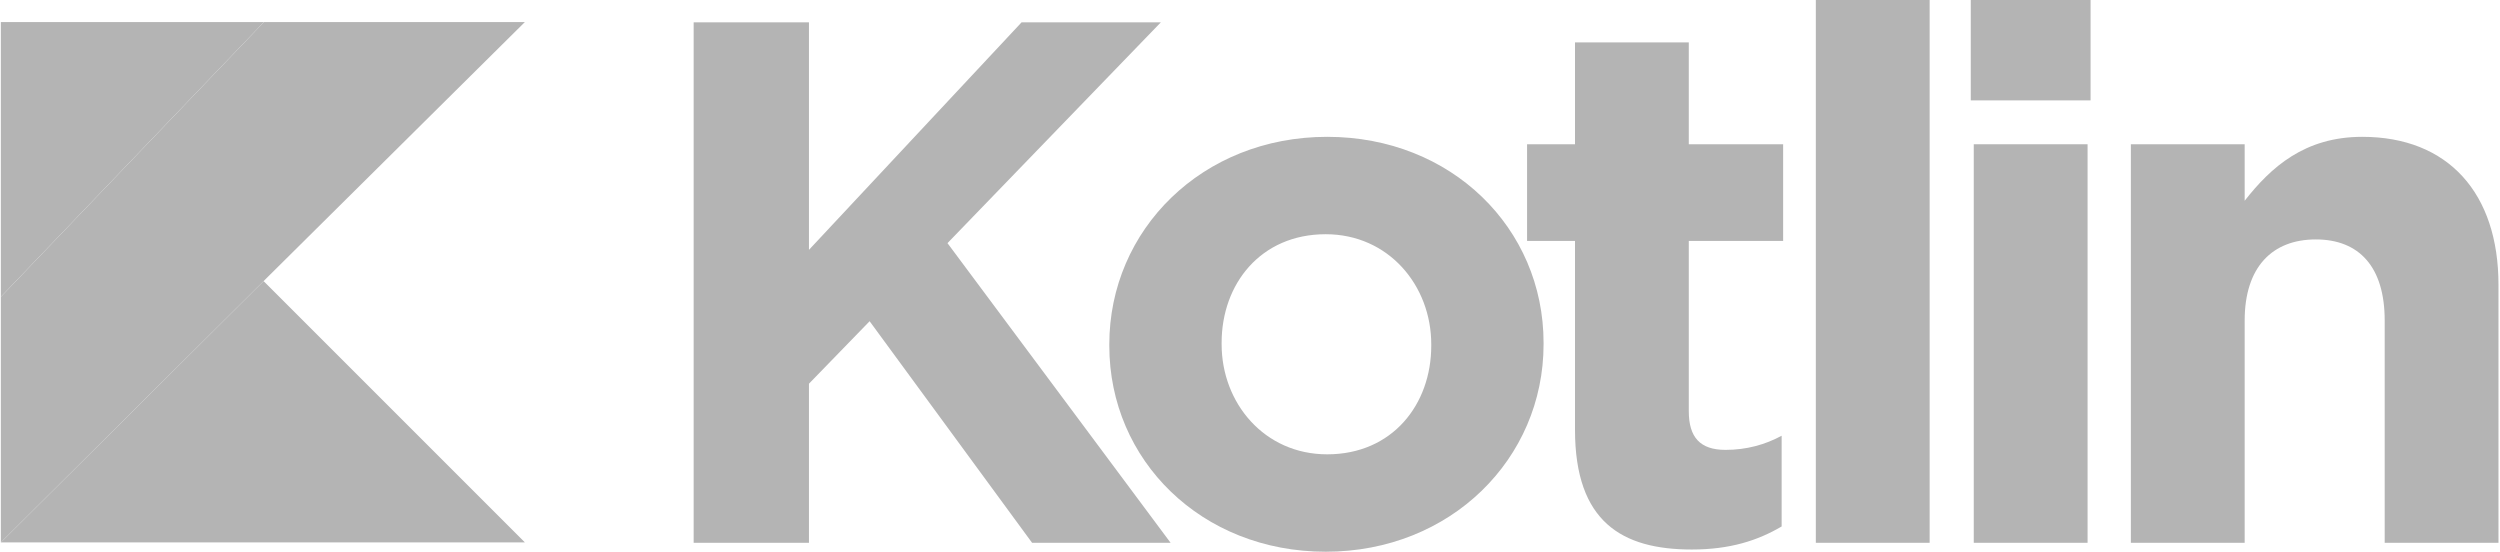 <svg width="145" height="32" viewBox="0 0 145 32" fill="none" xmlns="http://www.w3.org/2000/svg">
<path d="M40.232 1.294H46.92L46.92 14.491L59.253 1.294H67.33L54.954 14.102L67.895 31.483L59.861 31.483L50.438 18.631L46.92 22.254L46.92 31.483H40.232L40.232 1.293V1.294Z" fill="#B4B4B4"/>
<path d="M64.34 20.054V19.968C64.34 13.327 69.725 7.936 76.977 7.936C84.186 7.936 89.527 13.24 89.527 19.882V19.968C89.527 26.609 84.142 32 76.89 32C69.681 32 64.34 26.695 64.34 20.054V20.054ZM83.013 20.054V19.968C83.013 16.561 80.538 13.585 76.89 13.585C73.112 13.585 70.854 16.475 70.854 19.882V19.968C70.854 23.375 73.329 26.351 76.977 26.351C80.755 26.351 83.013 23.461 83.013 20.054V20.054Z" fill="#B4B4B4"/>
<path d="M91.35 24.928V13.974H88.57V8.367H91.35L91.35 2.459H97.95V8.367H103.422V13.974H97.95V23.85C97.95 25.359 98.602 26.093 100.078 26.093C101.294 26.093 102.38 25.791 103.335 25.273V30.535C101.945 31.354 100.339 31.872 98.124 31.872C94.085 31.872 91.35 30.276 91.35 24.928L91.35 24.928Z" fill="#B4B4B4"/>
<path d="M105.318 0H111.919L111.919 31.482H105.318L105.318 0H105.318Z" fill="#B4B4B4"/>
<path d="M114.305 0H121.253V5.822H114.305L114.305 0H114.305ZM114.478 8.367H121.079L121.079 31.482L114.478 31.482L114.478 8.367V8.367Z" fill="#B4B4B4"/>
<path d="M123.59 8.367H130.191V11.644C131.711 9.704 133.665 7.936 137.009 7.936C142.003 7.936 144.912 11.213 144.912 16.518V31.483L138.312 31.483V18.588C138.312 15.483 136.835 13.887 134.316 13.887C131.797 13.887 130.191 15.483 130.191 18.588L130.191 31.483H123.59L123.59 8.367L123.59 8.367Z" fill="#B4B4B4"/>
<path d="M15.308 1.279L0.049 17.216V31.461L15.287 16.304L30.443 1.279H15.308Z" fill="#B4B4B4"/>
<path d="M0.049 31.46L15.286 16.303L30.443 31.46H0.049Z" fill="#B4B4B4"/>
<path d="M0.049 1.279H15.309L0.049 17.216V1.279Z" fill="#B4B4B4"/>
</svg>
